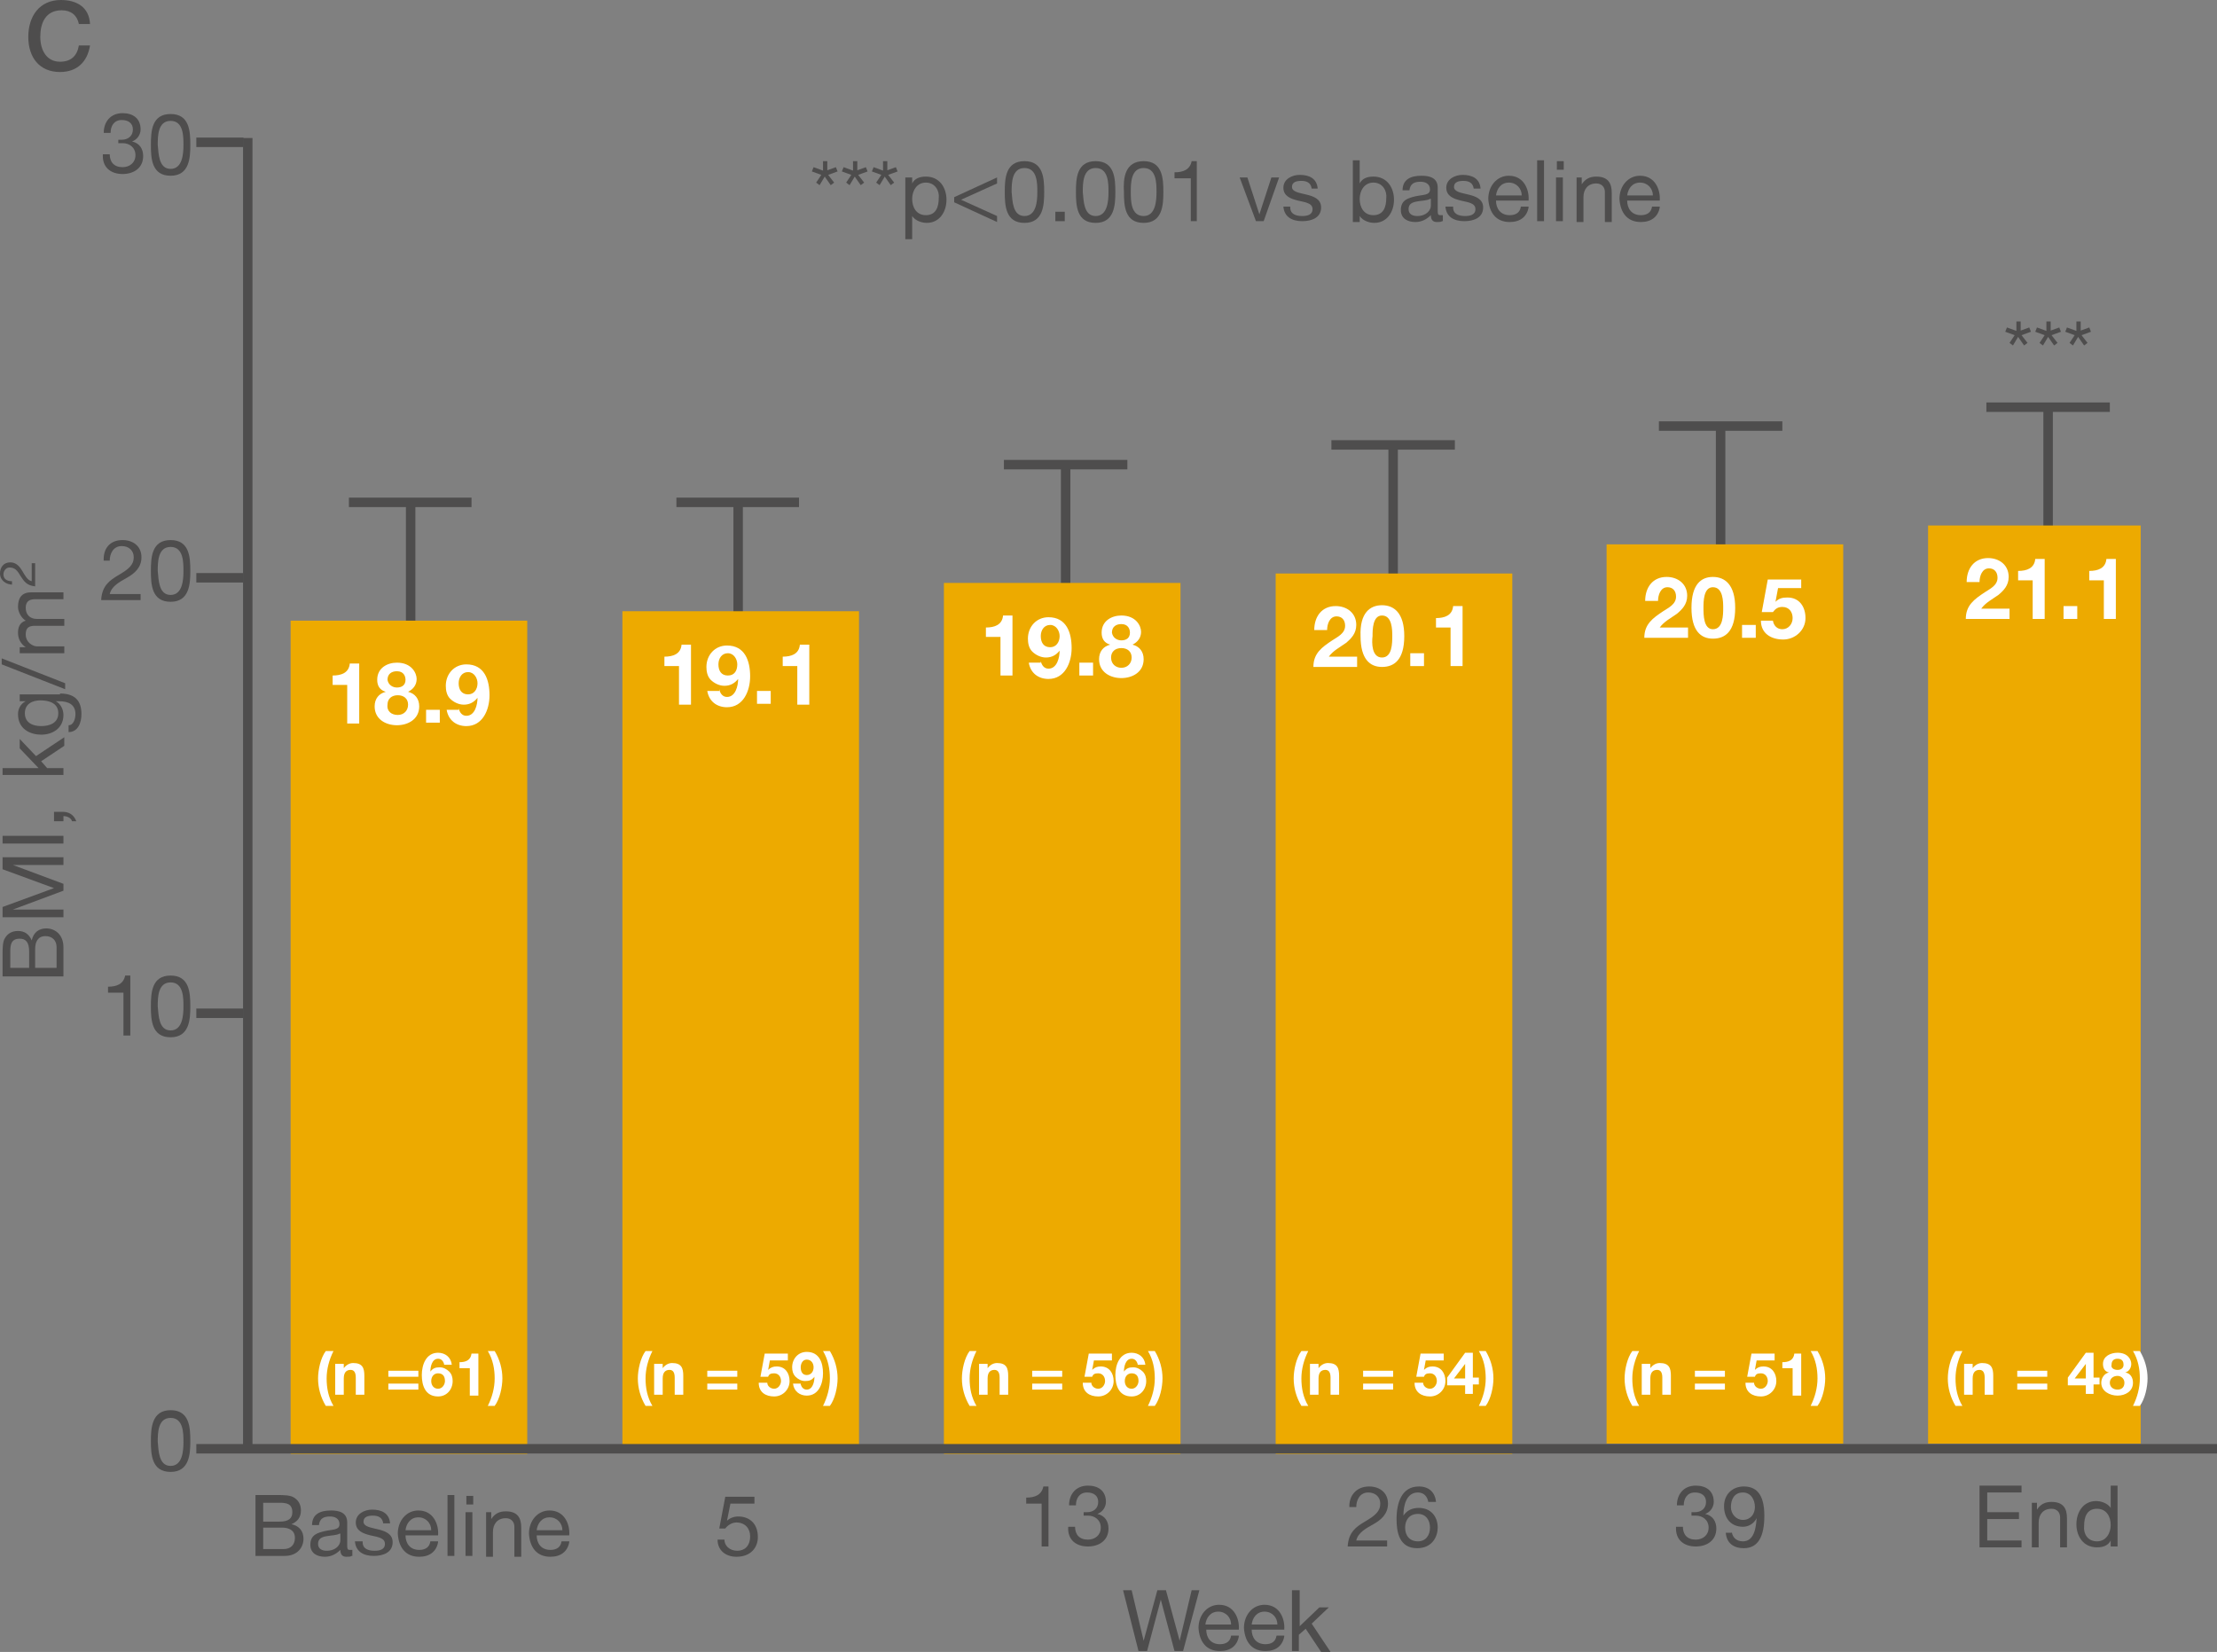 <?xml version="1.0" encoding="utf-8"?>
<!-- Generator: Adobe Illustrator 21.1.0, SVG Export Plug-In . SVG Version: 6.00 Build 0)  -->
<svg version="1.1" id="Layer_1" xmlns="http://www.w3.org/2000/svg" xmlns:xlink="http://www.w3.org/1999/xlink" x="0px" y="0px"
	 viewBox="0 0 258.6 192.7" style="enable-background:new 0 0 258.6 192.7;" xml:space="preserve">
<rect x="0" y="0" width="258.6" height="192.7" fill="#808080" stroke="none"/>
<style type="text/css">
	.st0{fill:#4E4D4D;}
	.st1{fill:none;stroke:#4E4D4D;stroke-width:1.104;stroke-miterlimit:10;}
	.st2{fill:#EDAA00;}
	.st3{fill:#FFFFFF;}
	.st4{fill:none;stroke:#4E4D4D;stroke-width:1.1;stroke-miterlimit:10;}
	.st5{fill:#4D4D4E;}
</style>
<g>
	<path class="st0" d="M13.8,16.3c0.1,0,0.2,0,0.4,0c0.7,0,1.3-0.4,1.3-1.2c0-0.7-0.5-1.1-1.3-1.1c-0.9,0-1.3,0.7-1.3,1.5h-0.8
		c0-1.3,0.8-2.3,2.2-2.3c1.2,0,2.1,0.6,2.1,1.9c0,0.6-0.4,1.2-1,1.4v0c0.9,0.2,1.3,0.9,1.3,1.7c0,1.4-1.1,2.1-2.4,2.1
		c-1.4,0-2.4-0.8-2.3-2.3h0.8c0,0.9,0.5,1.5,1.5,1.5c0.8,0,1.5-0.5,1.5-1.4c0-0.9-0.7-1.4-1.5-1.4c-0.2,0-0.3,0-0.5,0V16.3z"/>
	<path class="st0" d="M19.9,13.3c2.2,0,2.3,2,2.3,3.6c0,1.5-0.1,3.6-2.3,3.6s-2.3-2-2.3-3.6C17.6,15.3,17.7,13.3,19.9,13.3z
		 M19.9,19.7c1.4,0,1.5-1.8,1.5-2.8c0-1,0-2.8-1.5-2.8s-1.5,1.8-1.5,2.8C18.5,17.9,18.5,19.7,19.9,19.7z"/>
</g>
<g>
	<path class="st0" d="M9.2,2.8c-0.2-1-0.9-1.6-2-1.6c-1.9,0-2.5,1.5-2.5,3.1c0,1.5,0.7,2.9,2.3,2.9c1.3,0,2-0.7,2.2-1.9h1.3
		c-0.3,1.9-1.5,3.1-3.5,3.1c-2.4,0-3.7-1.7-3.7-4.1C3.3,1.9,4.6,0,7.1,0c1.8,0,3.3,0.8,3.4,2.8H9.2z"/>
</g>
<g>
	<path class="st0" d="M12.1,65.5C12,64,12.8,63,14.3,63c1.2,0,2.2,0.7,2.2,2c0,1.2-0.8,1.9-1.7,2.4c-0.9,0.5-1.8,1-2,1.9h3.6V70
		h-4.6c0.1-1.7,1-2.3,2-2.9c1.2-0.7,1.8-1.2,1.8-2.1c0-0.8-0.6-1.3-1.4-1.3c-1,0-1.4,0.9-1.4,1.7H12.1z"/>
	<path class="st0" d="M19.9,63c2.2,0,2.3,2,2.3,3.6c0,1.5-0.1,3.6-2.3,3.6s-2.3-2-2.3-3.6C17.6,65,17.7,63,19.9,63z M19.9,69.4
		c1.4,0,1.5-1.8,1.5-2.8c0-1,0-2.8-1.5-2.8s-1.5,1.8-1.5,2.8C18.5,67.6,18.5,69.4,19.9,69.4z"/>
</g>
<g>
	<path class="st0" d="M15.2,120.8h-0.8v-5h-1.8v-0.7c1,0,1.8-0.3,2-1.3h0.6V120.8z"/>
	<path class="st0" d="M19.9,113.8c2.2,0,2.3,2,2.3,3.6c0,1.5-0.1,3.6-2.3,3.6s-2.3-2-2.3-3.6C17.6,115.8,17.7,113.8,19.9,113.8z
		 M19.9,120.2c1.4,0,1.5-1.8,1.5-2.8c0-1,0-2.8-1.5-2.8s-1.5,1.8-1.5,2.8C18.5,118.4,18.5,120.2,19.9,120.2z"/>
</g>
<g>
	<path class="st0" d="M19.9,164.5c2.2,0,2.3,2,2.3,3.6c0,1.5-0.1,3.6-2.3,3.6s-2.3-2-2.3-3.6C17.6,166.6,17.7,164.5,19.9,164.5z
		 M19.9,171c1.4,0,1.5-1.8,1.5-2.8c0-1,0-2.8-1.5-2.8s-1.5,1.8-1.5,2.8C18.5,169.2,18.5,171,19.9,171z"/>
</g>
<g>
	<path class="st0" d="M235.6,38.6l1.1-0.4l0.2,0.5l-1.1,0.4l0.7,0.9l-0.4,0.3l-0.7-1l-0.6,1l-0.4-0.3l0.6-0.9l-1.1-0.4l0.2-0.5
		l1.1,0.4v-1.1h0.5V38.6z"/>
	<path class="st0" d="M239.1,38.6l1.1-0.4l0.2,0.5l-1.1,0.4L240,40l-0.4,0.3l-0.7-1l-0.6,1l-0.4-0.3l0.6-0.9l-1.1-0.4l0.2-0.5
		l1.1,0.4v-1.1h0.5V38.6z"/>
	<path class="st0" d="M242.6,38.6l1.1-0.4l0.2,0.5l-1.1,0.4l0.7,0.9l-0.4,0.3l-0.7-1l-0.6,1l-0.4-0.3l0.6-0.9l-1.1-0.4l0.2-0.5
		l1.1,0.4v-1.1h0.5V38.6z"/>
</g>
<line class="st1" x1="231.7" y1="47.5" x2="246.1" y2="47.5"/>
<line class="st1" x1="238.9" y1="89.5" x2="238.9" y2="47.5"/>
<rect x="224.9" y="61.3" class="st2" width="24.8" height="107.1"/>
<g>
	<path class="st0" d="M230.9,173.3h4.9v0.8h-4v2.3h3.7v0.8h-3.7v2.5h4v0.8h-4.9V173.3z"/>
	<path class="st0" d="M236.8,175.3h0.8v0.8h0c0.4-0.6,0.9-0.9,1.7-0.9c1.4,0,1.8,0.8,1.8,1.9v3.4h-0.8v-3.5c0-0.6-0.4-1-1-1
		c-1,0-1.5,0.7-1.5,1.6v2.9h-0.8V175.3z"/>
	<path class="st0" d="M247,180.4h-0.8v-0.7h0c-0.3,0.6-0.9,0.8-1.6,0.8c-1.6,0-2.4-1.3-2.4-2.7s0.8-2.7,2.3-2.7
		c0.5,0,1.3,0.2,1.7,0.8h0v-2.6h0.8V180.4z M244.6,179.8c1.1,0,1.6-1,1.6-1.9c0-1-0.5-1.9-1.6-1.9c-1.2,0-1.5,1-1.5,2
		C243,178.9,243.5,179.8,244.6,179.8z"/>
</g>
<g>
	<path class="st3" d="M229.4,67.9c0-1.6,0.9-2.8,2.5-2.8c1.3,0,2.4,0.8,2.4,2.2c0,1-0.6,1.6-1.2,2.1c-0.7,0.5-1.5,0.9-2,1.6h3.3v1.2
		h-5.1c0-1.6,1-2.3,2.2-3.1c0.6-0.4,1.5-0.8,1.5-1.7c0-0.7-0.4-1.1-1-1.1c-0.8,0-1.1,0.9-1.1,1.6H229.4z"/>
	<path class="st3" d="M238.5,72.2h-1.4v-4.5h-1.7v-1.1c1,0,1.9-0.3,2-1.4h1.1V72.2z"/>
	<path class="st3" d="M240.7,70.7h1.6v1.5h-1.6V70.7z"/>
	<path class="st3" d="M246.8,72.2h-1.4v-4.5h-1.7v-1.1c1,0,1.9-0.3,2-1.4h1.1V72.2z"/>
</g>
<g>
	<g>
		<path class="st3" d="M228.9,157.6c-0.5,1-0.8,2.1-0.8,3.2c0,1.1,0.2,2.2,0.8,3.2h-0.8c-0.6-1-0.9-2.1-0.9-3.2c0-1,0.3-2.4,0.9-3.2
			H228.9z"/>
		<path class="st3" d="M229.2,159.1h0.9v0.5h0c0.3-0.4,0.7-0.6,1.1-0.6c1.1,0,1.3,0.6,1.3,1.5v2.2h-1v-2c0-0.6-0.2-0.9-0.6-0.9
			c-0.5,0-0.8,0.3-0.8,1v1.9h-1V159.1z"/>
		<path class="st3" d="M238.8,160.6h-3.5v-0.7h3.5V160.6z M238.8,162.1h-3.5v-0.7h3.5V162.1z"/>
		<path class="st3" d="M243.3,161.6h-2.1v-0.9l2.1-2.9h0.9v2.9h0.7v0.8h-0.7v1.1h-0.9V161.6z M243.3,159.1L243.3,159.1l-1.3,1.7h1.3
			V159.1z"/>
		<path class="st3" d="M247,157.8c1.2,0,1.6,0.8,1.6,1.3c0,0.5-0.3,0.9-0.7,1v0c0.6,0.1,0.9,0.6,0.9,1.2c0,1-0.9,1.5-1.8,1.5
			c-0.9,0-1.9-0.5-1.9-1.5c0-0.6,0.4-1.1,0.9-1.2v0c-0.5-0.1-0.7-0.5-0.7-1C245.3,158.2,246.2,157.8,247,157.8z M247,162.1
			c0.5,0,0.8-0.3,0.8-0.8c0-0.5-0.4-0.8-0.8-0.8c-0.5,0-0.9,0.3-0.9,0.8C246.1,161.8,246.5,162.1,247,162.1z M247,159.8
			c0.4,0,0.7-0.2,0.7-0.6c0-0.3-0.1-0.7-0.7-0.7c-0.4,0-0.7,0.2-0.7,0.7C246.2,159.6,246.6,159.8,247,159.8z"/>
		<path class="st3" d="M248.8,164c0.5-1,0.8-2.1,0.8-3.2c0-1.1-0.2-2.2-0.8-3.2h0.8c0.6,1,0.9,2.1,0.9,3.2c0,1-0.3,2.4-0.9,3.2
			H248.8z"/>
	</g>
</g>
<line class="st1" x1="193.5" y1="49.7" x2="207.9" y2="49.7"/>
<line class="st1" x1="200.7" y1="91.7" x2="200.7" y2="49.7"/>
<rect x="187.4" y="63.5" class="st2" width="27.6" height="104.9"/>
<g>
	<path class="st0" d="M197.3,176.4c0.1,0,0.2,0,0.4,0c0.7,0,1.3-0.4,1.3-1.2c0-0.7-0.5-1.1-1.3-1.1c-0.9,0-1.3,0.7-1.3,1.5h-0.8
		c0-1.3,0.8-2.3,2.2-2.3c1.2,0,2.1,0.6,2.1,1.9c0,0.6-0.4,1.2-1,1.4v0c0.9,0.2,1.3,0.9,1.3,1.7c0,1.4-1.1,2.1-2.4,2.1
		c-1.4,0-2.4-0.8-2.3-2.3h0.8c0,0.9,0.5,1.5,1.5,1.5c0.8,0,1.5-0.5,1.5-1.4c0-0.9-0.7-1.4-1.5-1.4c-0.2,0-0.3,0-0.5,0V176.4z"/>
	<path class="st0" d="M202,178.7c0.1,0.7,0.6,1.1,1.3,1.1c1,0,1.5-0.9,1.6-2.7l0,0c-0.3,0.6-0.9,1-1.6,1c-1.4,0-2.2-1-2.2-2.4
		c0-1.4,1-2.3,2.3-2.3c1.3,0,2.4,0.7,2.4,3.4c0,2.4-0.7,3.8-2.4,3.8c-1.2,0-2-0.6-2.1-1.8H202z M203.3,174.1c-1,0-1.4,0.8-1.4,1.7
		c0,0.8,0.6,1.5,1.4,1.5c0.9,0,1.4-0.7,1.4-1.5C204.7,174.9,204.2,174.1,203.3,174.1z"/>
</g>
<g>
	<path class="st3" d="M191.9,70.1c0-1.6,0.9-2.8,2.5-2.8c1.3,0,2.4,0.8,2.4,2.2c0,1-0.6,1.6-1.2,2.1c-0.7,0.5-1.5,0.9-2,1.6h3.3v1.2
		h-5.1c0-1.6,1-2.3,2.2-3.1c0.6-0.4,1.5-0.8,1.5-1.7c0-0.7-0.4-1.1-1-1.1c-0.8,0-1.1,0.9-1.1,1.6H191.9z"/>
	<path class="st3" d="M199.8,67.3c1.4,0,2.6,0.9,2.6,3.6c0,2.8-1.2,3.6-2.6,3.6c-1.4,0-2.5-0.9-2.5-3.6
		C197.3,68.2,198.4,67.3,199.8,67.3z M199.8,73.4c1.2,0,1.2-1.7,1.2-2.5c0-0.7,0-2.4-1.2-2.4c-1.1,0-1.1,1.7-1.1,2.4
		C198.7,71.7,198.7,73.4,199.8,73.4z"/>
	<path class="st3" d="M203.2,72.9h1.6v1.5h-1.6V72.9z"/>
	<path class="st3" d="M210.3,68.6h-2.9l-0.3,1.6l0,0c0.4-0.4,0.8-0.5,1.4-0.5c1.4,0,2.1,1.1,2.1,2.4c0,1.4-1.2,2.5-2.6,2.5
		c-1.4,0-2.6-0.7-2.6-2.2h1.4c0.1,0.6,0.5,1,1.1,1c0.7,0,1.2-0.6,1.2-1.3c0-0.7-0.4-1.3-1.2-1.3c-0.5,0-0.8,0.2-1.1,0.6h-1.3
		l0.7-3.8h3.9V68.6z"/>
</g>
<g>
	<path class="st3" d="M191.2,157.6c-0.5,1-0.8,2.1-0.8,3.2c0,1.1,0.2,2.2,0.8,3.2h-0.8c-0.6-1-0.9-2.1-0.9-3.2c0-1,0.3-2.4,0.9-3.2
		H191.2z"/>
	<path class="st3" d="M191.6,159.1h0.9v0.5h0c0.3-0.4,0.7-0.6,1.1-0.6c1.1,0,1.3,0.6,1.3,1.5v2.2h-1v-2c0-0.6-0.2-0.9-0.6-0.9
		c-0.5,0-0.8,0.3-0.8,1v1.9h-1V159.1z"/>
	<path class="st3" d="M201.2,160.6h-3.5v-0.7h3.5V160.6z M201.2,162.1h-3.5v-0.7h3.5V162.1z"/>
	<path class="st3" d="M206.9,158.7h-2l-0.2,1.1l0,0c0.3-0.3,0.6-0.4,1-0.4c1,0,1.5,0.8,1.5,1.7c0,1-0.8,1.8-1.8,1.8
		c-1,0-1.8-0.5-1.8-1.6h1c0,0.4,0.4,0.7,0.8,0.7c0.5,0,0.8-0.5,0.8-0.9c0-0.5-0.3-0.9-0.8-0.9c-0.4,0-0.6,0.1-0.7,0.4h-0.9l0.5-2.7
		h2.7V158.7z"/>
	<path class="st3" d="M210.1,162.8h-1v-3.2h-1.2v-0.7c0.7,0,1.3-0.2,1.4-1h0.8V162.8z"/>
	<path class="st3" d="M211.2,164c0.5-1,0.8-2.1,0.8-3.2c0-1.1-0.2-2.2-0.8-3.2h0.8c0.6,1,0.9,2.1,0.9,3.2c0,1-0.3,2.4-0.9,3.2H211.2
		z"/>
</g>
<line class="st1" x1="155.3" y1="51.9" x2="169.7" y2="51.9"/>
<line class="st1" x1="162.5" y1="93.9" x2="162.5" y2="52"/>
<rect x="148.8" y="66.9" class="st2" width="27.6" height="102.7"/>
<g>
	<path class="st0" d="M157.4,175.9c-0.1-1.4,0.8-2.5,2.3-2.5c1.2,0,2.2,0.7,2.2,2c0,1.2-0.8,1.9-1.7,2.4c-0.9,0.5-1.8,1-2,1.9h3.6
		v0.7h-4.6c0.1-1.7,1-2.3,2-2.9c1.2-0.7,1.8-1.2,1.8-2.1c0-0.8-0.6-1.3-1.4-1.3c-1,0-1.4,0.9-1.4,1.7H157.4z"/>
	<path class="st0" d="M166.6,175.2c-0.1-0.6-0.5-1.1-1.2-1.1c-1.4,0-1.7,1.6-1.7,2.7l0,0c0.4-0.6,1-0.9,1.8-0.9c1.4,0,2.2,1,2.2,2.3
		c0,1-0.6,2.4-2.4,2.4c-2.1,0-2.4-1.9-2.4-3.4c0-1.9,0.6-3.8,2.6-3.8c1.2,0,1.9,0.7,2,1.8H166.6z M163.9,178.2
		c0,0.9,0.5,1.6,1.5,1.6c0.9,0,1.4-0.7,1.4-1.6c0-0.9-0.5-1.6-1.4-1.6C164.4,176.6,163.9,177.3,163.9,178.2z"/>
</g>
<g>
	<path class="st3" d="M153.3,73.5c0-1.6,0.9-2.8,2.5-2.8c1.3,0,2.4,0.8,2.4,2.2c0,1-0.6,1.6-1.2,2.1c-0.7,0.5-1.5,0.9-2,1.6h3.3v1.2
		h-5.1c0-1.6,1-2.3,2.2-3.1c0.6-0.4,1.5-0.8,1.5-1.7c0-0.7-0.4-1.1-1-1.1c-0.8,0-1.1,0.9-1.1,1.6H153.3z"/>
	<path class="st3" d="M161.2,70.6c1.4,0,2.6,0.9,2.6,3.6c0,2.8-1.2,3.6-2.6,3.6c-1.4,0-2.5-0.9-2.5-3.6
		C158.6,71.5,159.8,70.6,161.2,70.6z M161.2,76.7c1.2,0,1.2-1.7,1.2-2.5c0-0.7,0-2.4-1.2-2.4c-1.1,0-1.1,1.7-1.1,2.4
		C160,75,160,76.7,161.2,76.7z"/>
	<path class="st3" d="M164.5,76.2h1.6v1.5h-1.6V76.2z"/>
	<path class="st3" d="M170.6,77.7h-1.4v-4.5h-1.7v-1.1c1,0,1.9-0.3,2-1.4h1.1V77.7z"/>
</g>
<g>
	<path class="st3" d="M152.6,157.6c-0.5,1-0.8,2.1-0.8,3.2c0,1.1,0.2,2.2,0.8,3.2h-0.8c-0.6-1-0.9-2.1-0.9-3.2c0-1,0.3-2.4,0.9-3.2
		H152.6z"/>
	<path class="st3" d="M152.9,159.1h0.9v0.5h0c0.3-0.4,0.7-0.6,1.1-0.6c1.1,0,1.3,0.6,1.3,1.5v2.2h-1v-2c0-0.6-0.2-0.9-0.6-0.9
		c-0.5,0-0.8,0.3-0.8,1v1.9h-1V159.1z"/>
	<path class="st3" d="M162.5,160.6H159v-0.7h3.5V160.6z M162.5,162.1H159v-0.7h3.5V162.1z"/>
	<path class="st3" d="M168.3,158.7h-2l-0.2,1.1l0,0c0.3-0.3,0.6-0.4,1-0.4c1,0,1.5,0.8,1.5,1.7c0,1-0.8,1.8-1.8,1.8
		c-1,0-1.8-0.5-1.8-1.6h1c0,0.4,0.4,0.7,0.8,0.7c0.5,0,0.8-0.5,0.8-0.9c0-0.5-0.3-0.9-0.8-0.9c-0.4,0-0.6,0.1-0.7,0.4h-0.9l0.5-2.7
		h2.7V158.7z"/>
	<path class="st3" d="M170.9,161.6h-2.1v-0.9l2.1-2.9h0.9v2.9h0.7v0.8h-0.7v1.1h-0.9V161.6z M170.9,159.1L170.9,159.1l-1.3,1.7h1.3
		V159.1z"/>
	<path class="st3" d="M172.5,164c0.5-1,0.8-2.1,0.8-3.2c0-1.1-0.2-2.2-0.8-3.2h0.8c0.6,1,0.9,2.1,0.9,3.2c0,1-0.3,2.4-0.9,3.2H172.5
		z"/>
</g>
<line class="st1" x1="117.1" y1="54.2" x2="131.5" y2="54.2"/>
<line class="st1" x1="124.3" y1="96.1" x2="124.3" y2="54.2"/>
<rect x="110.1" y="68" class="st2" width="27.6" height="101.6"/>
<g>
	<path class="st0" d="M122.3,180.4h-0.8v-5h-1.8v-0.7c1,0,1.8-0.3,2-1.3h0.6V180.4z"/>
	<path class="st0" d="M126.4,176.4c0.1,0,0.2,0,0.4,0c0.7,0,1.3-0.4,1.3-1.2c0-0.7-0.5-1.1-1.3-1.1c-0.9,0-1.3,0.7-1.3,1.5h-0.8
		c0-1.3,0.8-2.3,2.2-2.3c1.2,0,2.1,0.6,2.1,1.9c0,0.6-0.4,1.2-1,1.4v0c0.9,0.2,1.3,0.9,1.3,1.7c0,1.4-1.1,2.1-2.4,2.1
		c-1.4,0-2.4-0.8-2.3-2.3h0.8c0,0.9,0.5,1.5,1.5,1.5c0.8,0,1.5-0.5,1.5-1.4c0-0.9-0.7-1.4-1.5-1.4c-0.2,0-0.3,0-0.5,0V176.4z"/>
</g>
<g>
	<path class="st3" d="M118.1,78.8h-1.4v-4.5H115v-1.1c1,0,1.9-0.3,2-1.4h1.1V78.8z"/>
	<path class="st3" d="M121.4,77.1c0.1,0.5,0.4,0.9,0.9,0.9c1,0,1.3-1.3,1.3-2.1l0,0c-0.4,0.5-0.9,0.8-1.6,0.8
		c-0.6,0-1.2-0.3-1.6-0.7c-0.4-0.4-0.5-1-0.5-1.5c0-1.4,1-2.5,2.4-2.5c2.1,0,2.7,1.8,2.7,3.6c0,1.7-0.8,3.6-2.7,3.6
		c-1.2,0-2.1-0.7-2.3-1.9H121.4z M123.6,74.2c0-0.6-0.4-1.3-1.1-1.3c-0.7,0-1.1,0.6-1.1,1.3c0,0.7,0.3,1.3,1.1,1.3
		C123.2,75.5,123.6,74.9,123.6,74.2z"/>
	<path class="st3" d="M125.9,77.3h1.6v1.5h-1.6V77.3z"/>
	<path class="st3" d="M130.8,71.8c1.7,0,2.3,1.2,2.3,1.9c0,0.7-0.4,1.2-1,1.5v0c0.8,0.2,1.3,0.8,1.3,1.7c0,1.5-1.3,2.2-2.6,2.2
		c-1.3,0-2.6-0.7-2.6-2.2c0-0.9,0.5-1.5,1.3-1.7v0c-0.7-0.2-1-0.7-1-1.4C128.5,72.4,129.7,71.8,130.8,71.8z M130.8,77.9
		c0.7,0,1.2-0.5,1.2-1.2c0-0.7-0.5-1.1-1.2-1.1c-0.7,0-1.2,0.4-1.2,1.1C129.6,77.5,130.2,77.9,130.8,77.9z M130.8,74.7
		c0.6,0,1-0.3,1-0.9c0-0.4-0.2-1-1-1c-0.6,0-1.1,0.3-1.1,1C129.8,74.4,130.3,74.7,130.8,74.7z"/>
</g>
<g>
	<path class="st3" d="M113.9,157.6c-0.5,1-0.8,2.1-0.8,3.2c0,1.1,0.2,2.2,0.8,3.2h-0.8c-0.6-1-0.9-2.1-0.9-3.2c0-1,0.3-2.4,0.9-3.2
		H113.9z"/>
	<path class="st3" d="M114.3,159.1h0.9v0.5h0c0.3-0.4,0.7-0.6,1.1-0.6c1.1,0,1.3,0.6,1.3,1.5v2.2h-1v-2c0-0.6-0.2-0.9-0.6-0.9
		c-0.5,0-0.8,0.3-0.8,1v1.9h-1V159.1z"/>
	<path class="st3" d="M123.9,160.6h-3.5v-0.7h3.5V160.6z M123.9,162.1h-3.5v-0.7h3.5V162.1z"/>
	<path class="st3" d="M129.6,158.7h-2l-0.2,1.1l0,0c0.3-0.3,0.6-0.4,1-0.4c1,0,1.5,0.8,1.5,1.7c0,1-0.8,1.8-1.8,1.8
		c-1,0-1.8-0.5-1.8-1.6h1c0,0.4,0.4,0.7,0.8,0.7c0.5,0,0.8-0.5,0.8-0.9c0-0.5-0.3-0.9-0.8-0.9c-0.4,0-0.6,0.1-0.7,0.4h-0.9l0.5-2.7
		h2.7V158.7z"/>
	<path class="st3" d="M132.7,159.1c-0.1-0.3-0.3-0.6-0.7-0.6c-0.7,0-0.9,0.9-0.9,1.5l0,0c0.3-0.4,0.6-0.5,1.1-0.5
		c0.4,0,0.8,0.2,1.1,0.5c0.3,0.3,0.4,0.7,0.4,1.1c0,1-0.7,1.8-1.7,1.8c-1.5,0-1.9-1.3-1.9-2.5c0-1.2,0.5-2.6,1.9-2.6
		c0.8,0,1.5,0.5,1.6,1.4H132.7z M131.2,161.1c0,0.5,0.3,0.9,0.8,0.9c0.5,0,0.8-0.5,0.8-0.9c0-0.5-0.2-0.9-0.8-0.9
		C131.5,160.2,131.2,160.6,131.2,161.1z"/>
	<path class="st3" d="M133.9,164c0.5-1,0.8-2.1,0.8-3.2c0-1.1-0.2-2.2-0.8-3.2h0.8c0.6,1,0.9,2.1,0.9,3.2c0,1-0.3,2.4-0.9,3.2H133.9
		z"/>
</g>
<line class="st1" x1="78.9" y1="58.6" x2="93.2" y2="58.6"/>
<line class="st1" x1="86.1" y1="100.5" x2="86.1" y2="58.6"/>
<rect x="72.6" y="71.3" class="st2" width="27.6" height="97.2"/>
<g>
	<path class="st0" d="M88,175.4h-2.8l-0.4,2l0,0c0.3-0.3,0.8-0.5,1.3-0.5c1.3,0,2.3,0.8,2.3,2.4c0,1.2-0.8,2.3-2.5,2.3
		c-1.2,0-2.2-0.7-2.2-2h0.8c0,0.7,0.6,1.3,1.5,1.3c0.8,0,1.5-0.5,1.5-1.7c0-0.9-0.6-1.6-1.6-1.6c-0.5,0-1,0.3-1.3,0.7l-0.7,0
		l0.7-3.7H88V175.4z"/>
</g>
<g>
	<path class="st3" d="M80.6,82.2h-1.4v-4.5h-1.7v-1.1c1,0,1.9-0.3,2-1.4h1.1V82.2z"/>
	<path class="st3" d="M83.9,80.4c0.1,0.5,0.4,0.9,0.9,0.9c1,0,1.3-1.3,1.3-2.1l0,0c-0.4,0.5-0.9,0.8-1.6,0.8c-0.6,0-1.2-0.3-1.6-0.7
		c-0.4-0.4-0.5-1-0.5-1.5c0-1.4,1-2.5,2.4-2.5c2.1,0,2.7,1.8,2.7,3.6c0,1.7-0.8,3.6-2.7,3.6c-1.2,0-2.1-0.7-2.3-1.9H83.9z M86,77.5
		c0-0.6-0.4-1.3-1.1-1.3c-0.7,0-1.1,0.6-1.1,1.3c0,0.7,0.3,1.3,1.1,1.3C85.7,78.8,86,78.2,86,77.5z"/>
	<path class="st3" d="M88.3,80.6h1.6v1.5h-1.6V80.6z"/>
	<path class="st3" d="M94.4,82.2H93v-4.5h-1.7v-1.1c1,0,1.9-0.3,2-1.4h1.1V82.2z"/>
</g>
<g>
	<path class="st3" d="M76.1,157.6c-0.5,1-0.8,2.1-0.8,3.2c0,1.1,0.2,2.2,0.8,3.2h-0.8c-0.6-1-0.9-2.1-0.9-3.2c0-1,0.3-2.4,0.9-3.2
		H76.1z"/>
	<path class="st3" d="M76.4,159.1h0.9v0.5h0c0.3-0.4,0.7-0.6,1.1-0.6c1.1,0,1.3,0.6,1.3,1.5v2.2h-1v-2c0-0.6-0.2-0.9-0.6-0.9
		c-0.5,0-0.8,0.3-0.8,1v1.9h-1V159.1z"/>
	<path class="st3" d="M86,160.6h-3.5v-0.7H86V160.6z M86,162.1h-3.5v-0.7H86V162.1z"/>
	<path class="st3" d="M91.8,158.7h-2l-0.2,1.1l0,0c0.3-0.3,0.6-0.4,1-0.4c1,0,1.5,0.8,1.5,1.7c0,1-0.8,1.8-1.8,1.8
		c-1,0-1.8-0.5-1.8-1.6h1c0,0.4,0.4,0.7,0.8,0.7c0.5,0,0.8-0.5,0.8-0.9c0-0.5-0.3-0.9-0.8-0.9c-0.4,0-0.6,0.1-0.7,0.4h-0.9l0.5-2.7
		h2.7V158.7z"/>
	<path class="st3" d="M93.4,161.5c0.1,0.3,0.3,0.6,0.7,0.6c0.7,0,0.9-0.9,0.9-1.5l0,0c-0.3,0.4-0.6,0.5-1.1,0.5
		c-0.4,0-0.8-0.2-1.1-0.5c-0.3-0.3-0.4-0.7-0.4-1.1c0-1,0.7-1.8,1.7-1.8c1.5,0,1.9,1.3,1.9,2.5c0,1.2-0.5,2.6-1.9,2.6
		c-0.8,0-1.5-0.5-1.6-1.4H93.4z M94.9,159.5c0-0.5-0.3-0.9-0.8-0.9c-0.5,0-0.7,0.5-0.7,0.9c0,0.5,0.2,0.9,0.7,0.9
		C94.6,160.4,94.9,160,94.9,159.5z"/>
	<path class="st3" d="M96,164c0.5-1,0.8-2.1,0.8-3.2c0-1.1-0.2-2.2-0.8-3.2h0.8c0.6,1,0.9,2.1,0.9,3.2c0,1-0.3,2.4-0.9,3.2H96z"/>
</g>
<g>
	<path class="st0" d="M29.8,174.4h2.6c0.6,0,1.5,0,1.9,0.3c0.5,0.3,0.8,0.8,0.8,1.5c0,0.8-0.4,1.3-1.1,1.6v0
		c0.9,0.2,1.4,0.8,1.4,1.7c0,1-0.7,2-2.2,2h-3.4V174.4z M30.7,177.5h1.9c1.1,0,1.5-0.4,1.5-1.1c0-1-0.7-1.1-1.5-1.1h-1.9V177.5z
		 M30.7,180.7h2.4c0.8,0,1.3-0.5,1.3-1.3c0-0.9-0.7-1.2-1.5-1.2h-2.2V180.7z"/>
	<path class="st0" d="M41,181.5c-0.1,0.1-0.3,0.1-0.6,0.1c-0.4,0-0.7-0.2-0.7-0.8c-0.5,0.5-1.1,0.8-1.8,0.8c-0.9,0-1.7-0.4-1.7-1.4
		c0-1.2,0.9-1.4,1.7-1.6c0.9-0.2,1.7-0.1,1.7-0.8c0-0.7-0.6-0.9-1.1-0.9c-0.7,0-1.2,0.2-1.3,1h-0.8c0-1.3,1-1.7,2.2-1.7
		c0.9,0,1.9,0.2,1.9,1.4v2.6c0,0.4,0,0.6,0.3,0.6c0.1,0,0.1,0,0.3,0V181.5z M39.6,178.9c-0.3,0.2-1,0.2-1.5,0.3
		c-0.6,0.1-1,0.3-1,0.9c0,0.6,0.5,0.8,1,0.8c1.1,0,1.6-0.7,1.6-1.2V178.9z"/>
	<path class="st0" d="M42.3,179.9c0,0.8,0.7,1,1.4,1c0.5,0,1.2-0.1,1.2-0.8c0-0.7-0.8-0.8-1.7-1c-0.8-0.2-1.7-0.5-1.7-1.5
		c0-1,1-1.5,1.9-1.5c1.1,0,2,0.4,2.1,1.6h-0.8c-0.1-0.7-0.6-0.9-1.2-0.9c-0.5,0-1.1,0.1-1.1,0.7c0,0.6,0.9,0.7,1.7,0.9
		c0.8,0.2,1.7,0.5,1.7,1.5c0,1.2-1.1,1.6-2.2,1.6c-1.2,0-2.1-0.5-2.2-1.7H42.3z"/>
	<path class="st0" d="M51.1,179.9c-0.2,1.1-1,1.7-2.2,1.7c-1.6,0-2.4-1.1-2.5-2.7c0-1.5,1-2.7,2.4-2.7c1.8,0,2.4,1.7,2.3,2.9h-3.8
		c0,0.9,0.5,1.7,1.6,1.7c0.7,0,1.2-0.3,1.3-1H51.1z M50.3,178.5c0-0.8-0.6-1.5-1.5-1.5c-0.9,0-1.4,0.7-1.5,1.5H50.3z"/>
	<path class="st0" d="M52.1,174.4H53v7.1h-0.8V174.4z"/>
	<path class="st0" d="M55.2,175.5h-0.8v-1h0.8V175.5z M54.3,176.4h0.8v5.1h-0.8V176.4z"/>
	<path class="st0" d="M56.5,176.4h0.8v0.8h0c0.4-0.6,0.9-0.9,1.7-0.9c1.4,0,1.8,0.8,1.8,1.9v3.4h-0.8v-3.5c0-0.6-0.4-1-1-1
		c-1,0-1.5,0.7-1.5,1.6v2.9h-0.8V176.4z"/>
	<path class="st0" d="M66.4,179.9c-0.2,1.1-1,1.7-2.2,1.7c-1.6,0-2.4-1.1-2.5-2.7c0-1.5,1-2.7,2.4-2.7c1.8,0,2.4,1.7,2.3,2.9h-3.8
		c0,0.9,0.5,1.7,1.6,1.7c0.7,0,1.2-0.3,1.3-1H66.4z M65.6,178.5c0-0.8-0.6-1.5-1.5-1.5c-0.9,0-1.4,0.7-1.5,1.5H65.6z"/>
</g>
<line class="st1" x1="40.7" y1="58.6" x2="55" y2="58.6"/>
<line class="st1" x1="47.9" y1="100.5" x2="47.9" y2="58.6"/>
<rect x="33.9" y="72.4" class="st2" width="27.6" height="97.2"/>
<g>
	<path class="st3" d="M41.9,84.4h-1.4v-4.5h-1.7v-1.1c1,0,1.9-0.3,2-1.4h1.1V84.4z"/>
	<path class="st3" d="M46.3,77.3c1.7,0,2.3,1.2,2.3,1.9c0,0.7-0.4,1.2-1,1.5v0c0.8,0.2,1.3,0.8,1.3,1.7c0,1.5-1.3,2.2-2.6,2.2
		c-1.3,0-2.6-0.7-2.6-2.2c0-0.9,0.5-1.5,1.3-1.7v0c-0.7-0.2-1-0.7-1-1.4C44,77.9,45.2,77.3,46.3,77.3z M46.4,83.4
		c0.7,0,1.2-0.5,1.2-1.2c0-0.7-0.5-1.1-1.2-1.1c-0.7,0-1.2,0.4-1.2,1.1C45.1,83,45.7,83.4,46.4,83.4z M46.3,80.2c0.6,0,1-0.3,1-0.9
		c0-0.4-0.2-1-1-1c-0.6,0-1.1,0.3-1.1,1C45.3,79.9,45.8,80.2,46.3,80.2z"/>
	<path class="st3" d="M49.7,82.8h1.6v1.5h-1.6V82.8z"/>
	<path class="st3" d="M53.5,82.6c0.1,0.5,0.4,0.9,0.9,0.9c1,0,1.3-1.3,1.3-2.1l0,0c-0.4,0.5-0.9,0.8-1.6,0.8c-0.6,0-1.2-0.3-1.6-0.7
		c-0.4-0.4-0.5-1-0.5-1.5c0-1.4,1-2.5,2.4-2.5c2.1,0,2.7,1.8,2.7,3.6c0,1.7-0.8,3.6-2.7,3.6c-1.2,0-2.1-0.7-2.3-1.9H53.5z
		 M55.7,79.7c0-0.6-0.4-1.3-1.1-1.3c-0.7,0-1.1,0.6-1.1,1.3c0,0.7,0.3,1.3,1.1,1.3C55.3,81,55.7,80.4,55.7,79.7z"/>
</g>
<g>
	<path class="st3" d="M38.9,157.6c-0.5,1-0.8,2.1-0.8,3.2c0,1.1,0.2,2.2,0.8,3.2H38c-0.6-1-0.9-2.1-0.9-3.2c0-1,0.3-2.4,0.9-3.2
		H38.9z"/>
	<path class="st3" d="M39.2,159.1h0.9v0.5h0c0.3-0.4,0.7-0.6,1.1-0.6c1.1,0,1.3,0.6,1.3,1.5v2.2h-1v-2c0-0.6-0.2-0.9-0.6-0.9
		c-0.5,0-0.8,0.3-0.8,1v1.9h-1V159.1z"/>
	<path class="st3" d="M48.8,160.6h-3.5v-0.7h3.5V160.6z M48.8,162.1h-3.5v-0.7h3.5V162.1z"/>
	<path class="st3" d="M51.8,159.1c-0.1-0.3-0.3-0.6-0.7-0.6c-0.7,0-0.9,0.9-0.9,1.5l0,0c0.3-0.4,0.6-0.5,1.1-0.5
		c0.4,0,0.8,0.2,1.1,0.5c0.3,0.3,0.4,0.7,0.4,1.1c0,1-0.7,1.8-1.7,1.8c-1.5,0-1.9-1.3-1.9-2.5c0-1.2,0.5-2.6,1.9-2.6
		c0.8,0,1.5,0.5,1.6,1.4H51.8z M50.3,161.1c0,0.5,0.3,0.9,0.8,0.9c0.5,0,0.8-0.5,0.8-0.9c0-0.5-0.2-0.9-0.8-0.9
		C50.6,160.2,50.3,160.6,50.3,161.1z"/>
	<path class="st3" d="M55.8,162.8h-1v-3.2h-1.2v-0.7c0.7,0,1.3-0.2,1.4-1h0.8V162.8z"/>
	<path class="st3" d="M56.9,164c0.5-1,0.8-2.1,0.8-3.2c0-1.1-0.2-2.2-0.8-3.2h0.8c0.6,1,0.9,2.1,0.9,3.2c0,1-0.3,2.4-0.9,3.2H56.9z"
		/>
</g>
<g>
	<path class="st0" d="M138,192.6h-1l-1.6-6h0l-1.6,6h-1l-1.8-7.1h1l1.4,5.9h0l1.6-5.9h1l1.6,5.9h0l1.4-5.9h0.9L138,192.6z"/>
	<path class="st0" d="M144.5,190.9c-0.2,1.1-1,1.7-2.2,1.7c-1.6,0-2.4-1.1-2.5-2.7c0-1.5,1-2.7,2.4-2.7c1.8,0,2.4,1.7,2.3,2.9h-3.8
		c0,0.9,0.5,1.7,1.6,1.7c0.7,0,1.2-0.3,1.3-1H144.5z M143.6,189.5c0-0.8-0.6-1.5-1.5-1.5c-0.9,0-1.4,0.7-1.5,1.5H143.6z"/>
	<path class="st0" d="M149.8,190.9c-0.2,1.1-1,1.7-2.2,1.7c-1.6,0-2.4-1.1-2.5-2.7c0-1.5,1-2.7,2.4-2.7c1.8,0,2.4,1.7,2.3,2.9H146
		c0,0.9,0.5,1.7,1.6,1.7c0.7,0,1.2-0.3,1.3-1H149.8z M149,189.5c0-0.8-0.6-1.5-1.5-1.5c-0.9,0-1.4,0.7-1.5,1.5H149z"/>
	<path class="st0" d="M150.8,185.5h0.8v4.2l2.3-2.2h1.1l-2,1.9l2.2,3.3h-1.1l-1.8-2.7l-0.8,0.7v1.9h-0.8V185.5z"/>
</g>
<g>
	<path class="st0" d="M96.4,19.9l1.1-0.4l0.2,0.5l-1.1,0.4l0.7,0.9l-0.4,0.3l-0.7-1l-0.6,1l-0.4-0.3l0.6-0.9L94.7,20l0.2-0.5
		l1.1,0.4v-1.1h0.5V19.9z"/>
	<path class="st0" d="M99.9,19.9l1.1-0.4l0.2,0.5l-1.1,0.4l0.7,0.9l-0.4,0.3l-0.7-1l-0.6,1l-0.4-0.3l0.6-0.9L98.2,20l0.2-0.5
		l1.1,0.4v-1.1h0.5V19.9z"/>
	<path class="st0" d="M103.4,19.9l1.1-0.4l0.2,0.5l-1.1,0.4l0.7,0.9l-0.4,0.3l-0.7-1l-0.6,1l-0.4-0.3l0.6-0.9l-1.1-0.4l0.2-0.5
		l1.1,0.4v-1.1h0.5V19.9z"/>
	<path class="st0" d="M105.6,20.7h0.8v0.7h0c0.3-0.6,0.9-0.8,1.6-0.8c1.6,0,2.4,1.3,2.4,2.7s-0.8,2.7-2.3,2.7
		c-0.5,0-1.3-0.2-1.7-0.8h0v2.7h-0.8V20.7z M108,21.3c-1.1,0-1.6,1-1.6,1.9c0,1,0.5,1.9,1.6,1.9c1.2,0,1.5-1,1.5-2
		C109.6,22.3,109.1,21.3,108,21.3z"/>
	<path class="st0" d="M116.3,21.4l-4.2,1.9l4.2,1.9v0.7l-5-2.3V23l5-2.3V21.4z"/>
	<path class="st0" d="M119.5,18.8c2.2,0,2.3,2,2.3,3.6c0,1.5-0.1,3.6-2.3,3.6s-2.3-2-2.3-3.6C117.2,20.8,117.3,18.8,119.5,18.8z
		 M119.5,25.2c1.4,0,1.5-1.8,1.5-2.8c0-1,0-2.8-1.5-2.8s-1.5,1.8-1.5,2.8C118.1,23.4,118.1,25.2,119.5,25.2z"/>
	<path class="st0" d="M123.1,24.7h1.1v1.1h-1.1V24.7z"/>
	<path class="st0" d="M127.8,18.8c2.2,0,2.3,2,2.3,3.6c0,1.5-0.1,3.6-2.3,3.6s-2.3-2-2.3-3.6C125.5,20.8,125.6,18.8,127.8,18.8z
		 M127.8,25.2c1.4,0,1.5-1.8,1.5-2.8c0-1,0-2.8-1.5-2.8s-1.5,1.8-1.5,2.8C126.4,23.4,126.4,25.2,127.8,25.2z"/>
	<path class="st0" d="M133.4,18.8c2.2,0,2.3,2,2.3,3.6c0,1.5-0.1,3.6-2.3,3.6s-2.3-2-2.3-3.6C131,20.8,131.2,18.8,133.4,18.8z
		 M133.4,25.2c1.4,0,1.5-1.8,1.5-2.8c0-1,0-2.8-1.5-2.8s-1.5,1.8-1.5,2.8C131.9,23.4,131.9,25.2,133.4,25.2z"/>
	<path class="st0" d="M139.7,25.8h-0.8v-5H137v-0.7c1,0,1.8-0.3,2-1.3h0.6V25.8z"/>
	<path class="st0" d="M147.4,25.8h-0.9l-1.9-5.1h0.9l1.4,4.3h0l1.4-4.3h0.9L147.4,25.8z"/>
	<path class="st0" d="M150.5,24.2c0,0.8,0.7,1,1.4,1c0.5,0,1.2-0.1,1.2-0.8c0-0.7-0.8-0.8-1.7-1c-0.8-0.2-1.7-0.5-1.7-1.5
		c0-1,1-1.5,1.9-1.5c1.1,0,2,0.4,2.1,1.6H153c-0.1-0.7-0.6-0.9-1.2-0.9c-0.5,0-1.1,0.1-1.1,0.7c0,0.6,0.9,0.7,1.7,0.9
		c0.8,0.2,1.7,0.5,1.7,1.5c0,1.2-1.1,1.6-2.2,1.6c-1.2,0-2.1-0.5-2.2-1.7H150.5z"/>
	<path class="st0" d="M157.8,18.7h0.8v2.7h0c0.3-0.6,0.9-0.8,1.6-0.8c1.6,0,2.4,1.3,2.4,2.7s-0.8,2.7-2.3,2.7
		c-0.5,0-1.3-0.2-1.7-0.8h0v0.7h-0.8V18.7z M160.2,21.3c-1.1,0-1.6,1-1.6,1.9c0,1,0.5,1.9,1.6,1.9c1.2,0,1.5-1,1.5-2
		C161.8,22.3,161.3,21.3,160.2,21.3z"/>
	<path class="st0" d="M168.2,25.8c-0.1,0.1-0.3,0.1-0.6,0.1c-0.4,0-0.7-0.2-0.7-0.8c-0.5,0.5-1.1,0.8-1.8,0.8
		c-0.9,0-1.7-0.4-1.7-1.4c0-1.2,0.9-1.4,1.7-1.6c0.9-0.2,1.7-0.1,1.7-0.8c0-0.7-0.6-0.9-1.1-0.9c-0.7,0-1.2,0.2-1.3,1h-0.8
		c0-1.3,1-1.7,2.2-1.7c0.9,0,1.9,0.2,1.9,1.4v2.6c0,0.4,0,0.6,0.3,0.6c0.1,0,0.1,0,0.3,0V25.8z M166.8,23.2c-0.3,0.2-1,0.2-1.5,0.3
		c-0.6,0.1-1,0.3-1,0.9c0,0.6,0.5,0.8,1,0.8c1.1,0,1.6-0.7,1.6-1.2V23.2z"/>
	<path class="st0" d="M169.5,24.2c0,0.8,0.7,1,1.4,1c0.5,0,1.2-0.1,1.2-0.8c0-0.7-0.8-0.8-1.7-1c-0.8-0.2-1.7-0.5-1.7-1.5
		c0-1,1-1.5,1.9-1.5c1.1,0,2,0.4,2.1,1.6h-0.8c-0.1-0.7-0.6-0.9-1.2-0.9c-0.5,0-1.1,0.1-1.1,0.7c0,0.6,0.9,0.7,1.7,0.9
		c0.8,0.2,1.7,0.5,1.7,1.5c0,1.2-1.1,1.6-2.2,1.6c-1.2,0-2.1-0.5-2.2-1.7H169.5z"/>
	<path class="st0" d="M178.3,24.2c-0.2,1.1-1,1.7-2.2,1.7c-1.6,0-2.4-1.1-2.5-2.7c0-1.5,1-2.7,2.4-2.7c1.8,0,2.4,1.7,2.3,2.9h-3.8
		c0,0.9,0.5,1.7,1.6,1.7c0.7,0,1.2-0.3,1.3-1H178.3z M177.5,22.8c0-0.8-0.6-1.5-1.5-1.5c-0.9,0-1.4,0.7-1.5,1.5H177.5z"/>
	<path class="st0" d="M179.3,18.7h0.8v7.1h-0.8V18.7z"/>
	<path class="st0" d="M182.4,19.8h-0.8v-1h0.8V19.8z M181.5,20.7h0.8v5.1h-0.8V20.7z"/>
	<path class="st0" d="M183.7,20.7h0.8v0.8h0c0.4-0.6,0.9-0.9,1.7-0.9c1.4,0,1.8,0.8,1.8,1.9v3.4h-0.8v-3.5c0-0.6-0.4-1-1-1
		c-1,0-1.5,0.7-1.5,1.6v2.9h-0.8V20.7z"/>
	<path class="st0" d="M193.6,24.2c-0.2,1.1-1,1.7-2.2,1.7c-1.6,0-2.4-1.1-2.5-2.7c0-1.5,1-2.7,2.4-2.7c1.8,0,2.4,1.7,2.3,2.9h-3.8
		c0,0.9,0.5,1.7,1.6,1.7c0.7,0,1.2-0.3,1.3-1H193.6z M192.8,22.8c0-0.8-0.6-1.5-1.5-1.5c-0.9,0-1.4,0.7-1.5,1.5H192.8z"/>
</g>
<g>
	<path class="st0" d="M0.3,113.9v-2.6c0-0.6,0-1.5,0.3-1.9c0.3-0.5,0.8-0.8,1.5-0.8c0.8,0,1.3,0.4,1.6,1.1h0
		c0.2-0.9,0.8-1.4,1.7-1.4c1,0,2,0.7,2,2.2v3.4H0.3z M3.4,112.9v-1.9c0-1.1-0.4-1.5-1.1-1.5c-1,0-1.1,0.7-1.1,1.5v1.9H3.4z
		 M6.6,112.9v-2.4c0-0.8-0.5-1.3-1.3-1.3c-0.9,0-1.2,0.7-1.2,1.5v2.2H6.6z"/>
	<path class="st0" d="M0.3,107.1v-1.3l6-2.2l-6-2.2V100h7.1v0.9H1.5v0l5.9,2.2v0.8l-5.9,2.2v0h5.9v0.9H0.3z"/>
	<path class="st0" d="M0.3,98.4v-0.9h7.1v0.9H0.3z"/>
	<path class="st0" d="M6.3,95.8v-1.1h1c0.7,0,1.3,0.3,1.6,1.1H8.4c-0.1-0.4-0.6-0.6-1-0.6v0.6H6.3z"/>
	<path class="st0" d="M0.3,90.4v-0.8h4.2l-2.2-2.3v-1.1l1.9,2l3.3-2.2V87l-2.7,1.8l0.7,0.8h1.9v0.8H0.3z"/>
	<path class="st0" d="M7,80.9c1.7,0,2.5,0.8,2.5,2.4c0,1-0.4,2.1-1.5,2.1v-0.8c0.6,0,0.8-0.8,0.8-1.3c0-1.1-0.8-1.5-1.9-1.5H6.5v0
		c0.6,0.3,0.9,1,0.9,1.6c0,1.5-1.2,2.3-2.6,2.3c-1.2,0-2.7-0.6-2.7-2.4c0-0.6,0.3-1.2,0.9-1.5v0H2.3v-0.8H7z M4.7,81.7
		c-0.9,0-1.8,0.4-1.8,1.5c0,1.1,0.9,1.5,1.9,1.5c0.9,0,2-0.3,2-1.5S5.7,81.7,4.7,81.7z"/>
	<path class="st0" d="M0.2,77.5v-0.7l7.4,2.9v0.7L0.2,77.5z"/>
	<path class="st0" d="M2.3,76.3v-0.8H3v0c-0.6-0.4-0.9-1-0.9-1.7c0-0.6,0.2-1.2,0.9-1.4c-0.5-0.3-0.9-1-0.9-1.6c0-1,0.4-1.7,1.5-1.7
		h3.8v0.8H4.1c-0.6,0-1.1,0.2-1.1,1c0,0.8,0.5,1.3,1.3,1.3h3.2v0.8H4.1c-0.7,0-1.1,0.2-1.1,1c0,1,0.9,1.4,1.3,1.4h3.2v0.8H2.3z"/>
</g>
<g>
	<path class="st0" d="M1.5,68.2c-0.8,0-1.5-0.5-1.5-1.3c0-0.7,0.4-1.3,1.2-1.3c0.7,0,1.1,0.5,1.4,1c0.3,0.5,0.6,1.1,1.1,1.2v-2.1
		h0.4v2.7c-1-0.1-1.3-0.6-1.7-1.2c-0.4-0.7-0.7-1-1.3-1c-0.4,0-0.7,0.4-0.7,0.8c0,0.6,0.5,0.8,1,0.8V68.2z"/>
</g>
<line class="st1" x1="22.9" y1="16.6" x2="28.4" y2="16.6"/>
<line class="st1" x1="22.9" y1="67.4" x2="28.4" y2="67.4"/>
<line class="st1" x1="22.9" y1="118.2" x2="28.4" y2="118.2"/>
<line class="st4" x1="28.9" y1="16.1" x2="28.9" y2="169.5"/>
<g>
	<line class="st1" x1="22.9" y1="169" x2="258.6" y2="169"/>
</g>
</svg>
